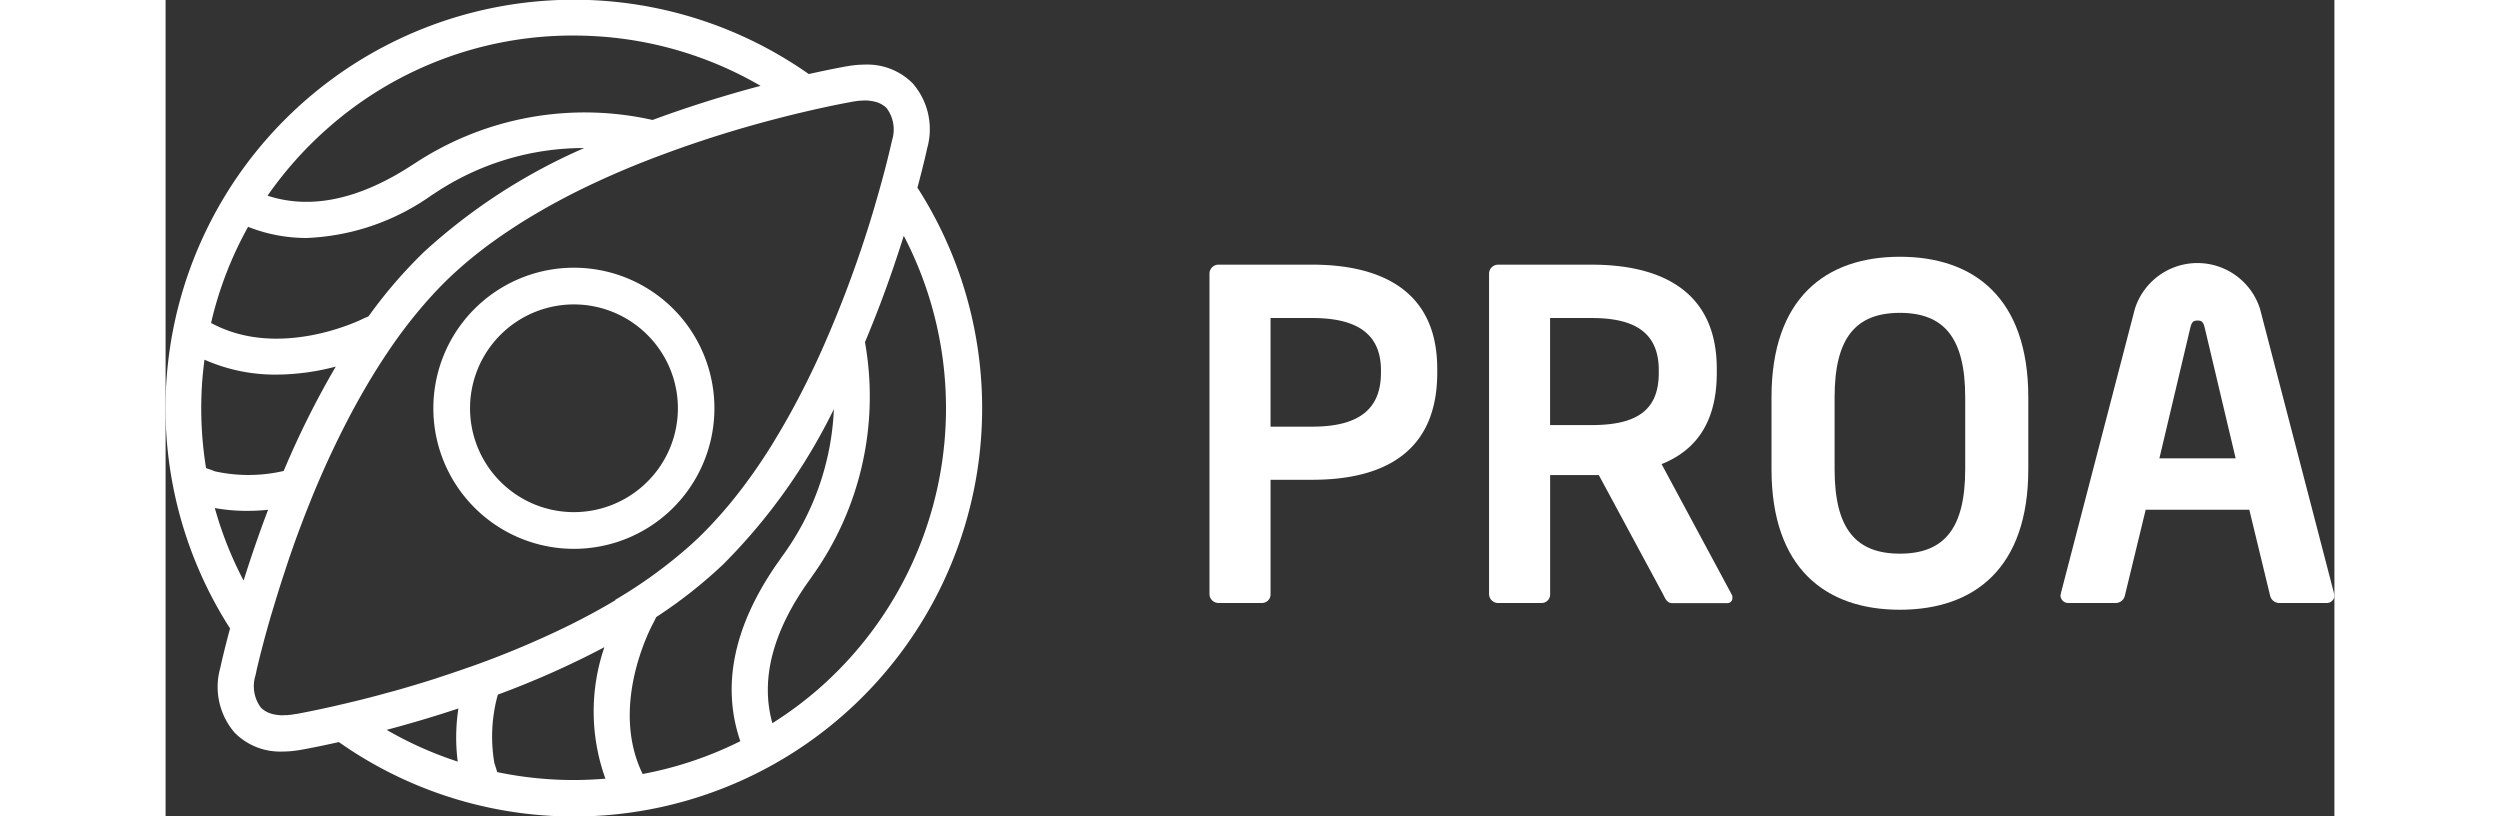 <svg xmlns="http://www.w3.org/2000/svg" width="490" height="160" viewBox="0 0 126.198 47.5">
  <rect x="0" y="0" width="126.198" height="47.5" fill="#333333" stroke="none"/>
  <g id="Grupo_11066" data-name="Grupo 11066" transform="translate(0 0)">
    <path id="Caminho_906" data-name="Caminho 906" d="M1147.159,447.86a6.043,6.043,0,1,1,.188-8.547,6.023,6.023,0,0,1-.188,8.547m1.732-10.024a8.179,8.179,0,1,0-.255,11.568,8.189,8.189,0,0,0,.255-11.568" transform="translate(-1119.224 -419.736)" fill="#fff"/>
    <g id="Grupo_10885" data-name="Grupo 10885" transform="translate(-144.499 -23.75)">
      <path id="Caminho_905" data-name="Caminho 905" d="M1125.422,427.689a21.713,21.713,0,0,1-2.866,2.153c-.716-2.567.026-5.393,2.223-8.418.016-.023.032-.046.046-.07a17.975,17.975,0,0,0,3.119-13.683c.3-.715.594-1.447.88-2.2.544-1.434,1-2.787,1.378-3.99a21.7,21.7,0,0,1-4.781,26.209M1115,432.8c-.009-.024-.014-.049-.026-.073-1.926-4.057.635-8.682.661-8.729.011-.02.022-.04.032-.061l.13-.269a27.548,27.548,0,0,0,3.9-3.07,33.728,33.728,0,0,0,6.438-9.032,15.6,15.6,0,0,1-3.029,8.595,1.016,1.016,0,0,0-.072.108c-2.691,3.738-3.477,7.307-2.343,10.621A21.551,21.551,0,0,1,1115,432.8m-1.578-10.114q-.714.426-1.449.82l-.038.021q-.735.395-1.484.758l-.023.011a53.93,53.93,0,0,1-5.483,2.279h0l-.009,0-.494.173-.115.039-.375.128-.165.055-.317.105-.185.06-.294.1-.186.059-.285.09-.184.057-.283.087-.176.053-.288.086-.161.048-.3.088-.14.041-.322.091-.108.031-.376.1-.042.012c-.717.2-1.384.369-1.991.517l-.013,0-.346.084h0c-1.159.276-2.06.461-2.593.563l-.067.013-.057.011-.107.02-.031.006-.07.013-.023,0-.063.011-.008,0-.057.01h0l-.059.01c-.069.011-.135.018-.2.025-.034,0-.07.01-.1.013s-.069,0-.1,0c-.062,0-.124.008-.183.008h0c-.083,0-.164,0-.241-.011l-.069-.008c-.057-.007-.111-.015-.165-.025l-.065-.013a1.766,1.766,0,0,1-.2-.056h0a1.547,1.547,0,0,1-.183-.078l-.05-.027a1.182,1.182,0,0,1-.12-.074c-.015-.01-.031-.021-.045-.032a1.16,1.16,0,0,1-.139-.121,2.084,2.084,0,0,1-.311-1.889c0-.01.016-.077.042-.192l0-.014c.005-.023.011-.049.017-.075l.006-.028c0-.017.009-.037.013-.055.114-.492.349-1.457.716-2.742l.007-.024.083-.289.017-.058.1-.324c0-.011.006-.023.01-.034.147-.494.31-1.025.49-1.586l.026-.079q.053-.167.109-.336l.038-.114c.034-.1.069-.208.1-.313l.045-.133.1-.3.053-.154.1-.29.058-.165c.034-.1.068-.193.1-.29.02-.056.04-.112.06-.168l.109-.3.061-.166q.057-.155.117-.312l.059-.159.133-.349.048-.125c.056-.145.113-.292.171-.439l.017-.044q.1-.247.2-.5l0,0a53.857,53.857,0,0,1,2.518-5.377l.012-.022q.4-.734.826-1.455l.018-.03q.429-.72.889-1.42l.012-.019q.232-.352.472-.7a27.545,27.545,0,0,1,2.444-3.053l0,0q.2-.217.409-.428l.033-.033c.143-.145.288-.289.435-.43.182-.174.37-.345.559-.515l.113-.1q.278-.244.565-.481l.107-.087q.277-.226.562-.445l.059-.046q.3-.231.616-.455l.13-.093q.311-.221.628-.435l.09-.059q.3-.2.61-.4l.092-.059q.329-.207.664-.407l.13-.077q.341-.2.687-.4l.031-.017q.343-.193.689-.378l.1-.055q.351-.187.7-.366l.107-.054q.732-.369,1.473-.709l.095-.044q.369-.169.739-.331l.057-.025q.763-.333,1.522-.636l.073-.029a67.248,67.248,0,0,1,7.986-2.586h0q.33-.086.641-.163l.023-.006q.309-.077.6-.145h0c1.888-.451,3.094-.655,3.136-.662q.157-.026.3-.038c.043,0,.083,0,.125-.005s.11-.007.163-.007c.083,0,.164,0,.242.011l.068.008c.057.007.112.015.165.025l.065.013a1.89,1.89,0,0,1,.2.055h0a1.533,1.533,0,0,1,.182.078l.051.028a1.226,1.226,0,0,1,.119.073c.016.01.032.021.046.032a1.161,1.161,0,0,1,.137.12h0a2.082,2.082,0,0,1,.311,1.889c-.01.047-.322,1.5-.975,3.715l0,.009a67.694,67.694,0,0,1-3.122,8.5l-.038.085q-.165.366-.337.732l-.012.024q-.17.361-.347.722l-.031.064q-.175.357-.358.714l-.054.105q-.369.718-.767,1.428l-.062.11q-.193.342-.393.681l-.066.111q-.2.336-.4.668l-.018.029q-.209.336-.426.667l-.085.13q-.214.324-.434.642l-.067.094q-.207.3-.422.59l-.062.086q-.227.308-.462.608l-.1.128c-.159.2-.318.4-.482.595l-.051.06q-.231.274-.468.54l-.092.1q-.249.277-.5.543l-.107.11c-.177.182-.356.362-.538.537h0c-.146.14-.3.278-.448.415l-.035.031a27.713,27.713,0,0,1-4.318,3.136l-.026.016m-2.408,10.484a21.863,21.863,0,0,1-4.46-.461c-.05-.172-.1-.344-.162-.514a9.1,9.1,0,0,1,.2-3.995,51.418,51.418,0,0,0,6.2-2.76,11.526,11.526,0,0,0,.06,7.65q-.919.078-1.841.08m-6.754-1.073a21.559,21.559,0,0,1-4.135-1.846c1.221-.325,2.6-.724,4.058-1.206l.117-.04a11.141,11.141,0,0,0-.04,3.092m-14.134-14.753a10.585,10.585,0,0,0,1.888.164,11.825,11.825,0,0,0,1.214-.064l-.047.119c-.545,1.439-1,2.8-1.381,4a21.379,21.379,0,0,1-1.674-4.221m-.753-7.069c.03-.525.085-1.045.152-1.562a10.1,10.1,0,0,0,4.19.868,13.653,13.653,0,0,0,3.45-.467,51.377,51.377,0,0,0-3.031,6.074,9.087,9.087,0,0,1-3.994.024c-.172-.069-.348-.131-.524-.19a21.861,21.861,0,0,1-.243-4.746m2.689-9.294a9.216,9.216,0,0,0,3.4.65,13.474,13.474,0,0,0,7.316-2.515,1.049,1.049,0,0,0,.116-.07,15.61,15.61,0,0,1,8.729-2.649,33.711,33.711,0,0,0-9.314,6.035,27.578,27.578,0,0,0-3.241,3.761l-.272.116c-.021.009-.042.019-.063.03-.047.024-4.775,2.382-8.749.276-.025-.013-.052-.021-.078-.032a21.432,21.432,0,0,1,2.155-5.6m4.522-5.637a21.507,21.507,0,0,1,14.39-5.495q.631,0,1.267.036a21.559,21.559,0,0,1,9.644,2.891c-1.223.325-2.6.725-4.064,1.208-.762.251-1.5.511-2.224.778a17.975,17.975,0,0,0-13.812,2.511c-.025.014-.05.029-.074.045-3.121,2.064-5.98,2.681-8.515,1.849a21.813,21.813,0,0,1,3.387-3.822m34.425,3.362c.384-1.424.569-2.294.573-2.313a4.068,4.068,0,0,0-.846-3.763,3.714,3.714,0,0,0-2.791-1.09,5.746,5.746,0,0,0-.93.079c-.02,0-.894.15-2.326.47A23.762,23.762,0,0,0,1091,424.33c-.384,1.422-.568,2.291-.572,2.309a4.069,4.069,0,0,0,.846,3.763,3.714,3.714,0,0,0,2.791,1.09,5.757,5.757,0,0,0,.931-.079c.02,0,.9-.15,2.334-.472a23.756,23.756,0,0,0,33.684-32.232" transform="translate(-942.75 -364.012)" fill="#fff"/>
      <path id="Caminho_907" data-name="Caminho 907" d="M1383.767,445.728c0,3.46-1.232,4.915-3.8,4.915s-3.8-1.455-3.8-4.915v-4.182c0-3.46,1.232-4.915,3.8-4.915s3.8,1.455,3.8,4.915Zm-3.8-12.361c-4.325,0-7.471,2.411-7.471,8.179v4.182c0,5.767,3.146,8.178,7.471,8.178s7.471-2.411,7.471-8.178v-4.182c0-5.768-3.146-8.179-7.471-8.179" transform="translate(-1134.553 -394.677)" fill="#fff"/>
      <path id="Caminho_908" data-name="Caminho 908" d="M1282.654,441.06c0,2.1-1.261,3.136-4,3.136-.12,0-.318.006-.553,0h-1.872v-6.321h2.425c2.493,0,4,.839,4,3.041Zm-4-6.291H1273.2a.526.526,0,0,0-.524.524v18.639a.526.526,0,0,0,.524.524h2.53a.5.5,0,0,0,.5-.524v-6.645h2.425c4.136,0,7.274-1.586,7.274-6.226v-.235c0-4.64-3.406-6.056-7.274-6.056" transform="translate(-1067.436 -395.62)" fill="#fff"/>
      <path id="Caminho_909" data-name="Caminho 909" d="M1325.879,437.875h2.425c2.493,0,3.9.839,3.9,3.041v.144c0,2.1-1.169,3.044-3.9,3.044h-2.425Zm6.488,8.5c1.961-.784,3.212-2.385,3.212-5.313v-.235c0-4.64-3.406-6.056-7.274-6.056h-5.453a.526.526,0,0,0-.524.524v18.639a.526.526,0,0,0,.524.524h2.53a.5.5,0,0,0,.5-.524v-6.921h2.425q.205,0,.407,0l3.735,6.926c.131.262.236.524.524.524h3.2a.29.29,0,0,0,.315-.315.349.349,0,0,0-.053-.209Z" transform="translate(-1100.82 -395.62)" fill="#fff"/>
      <path id="Caminho_910" data-name="Caminho 910" d="M1429.585,445.852l1.8-7.6c.079-.315.157-.419.419-.419s.341.1.419.419l1.8,7.6Zm10.158,7.838-4.3-16.528a3.819,3.819,0,0,0-7.287,0l-4.3,16.528a1.127,1.127,0,0,1-.026.131.448.448,0,0,0,.472.446h2.779a.554.554,0,0,0,.5-.446l1.207-4.981h6.029l1.206,4.981a.555.555,0,0,0,.5.446h2.779a.448.448,0,0,0,.472-.446,1.127,1.127,0,0,1-.026-.131" transform="translate(-1169.072 -395.431)" fill="#fff"/>
    </g>
  </g>
</svg>
